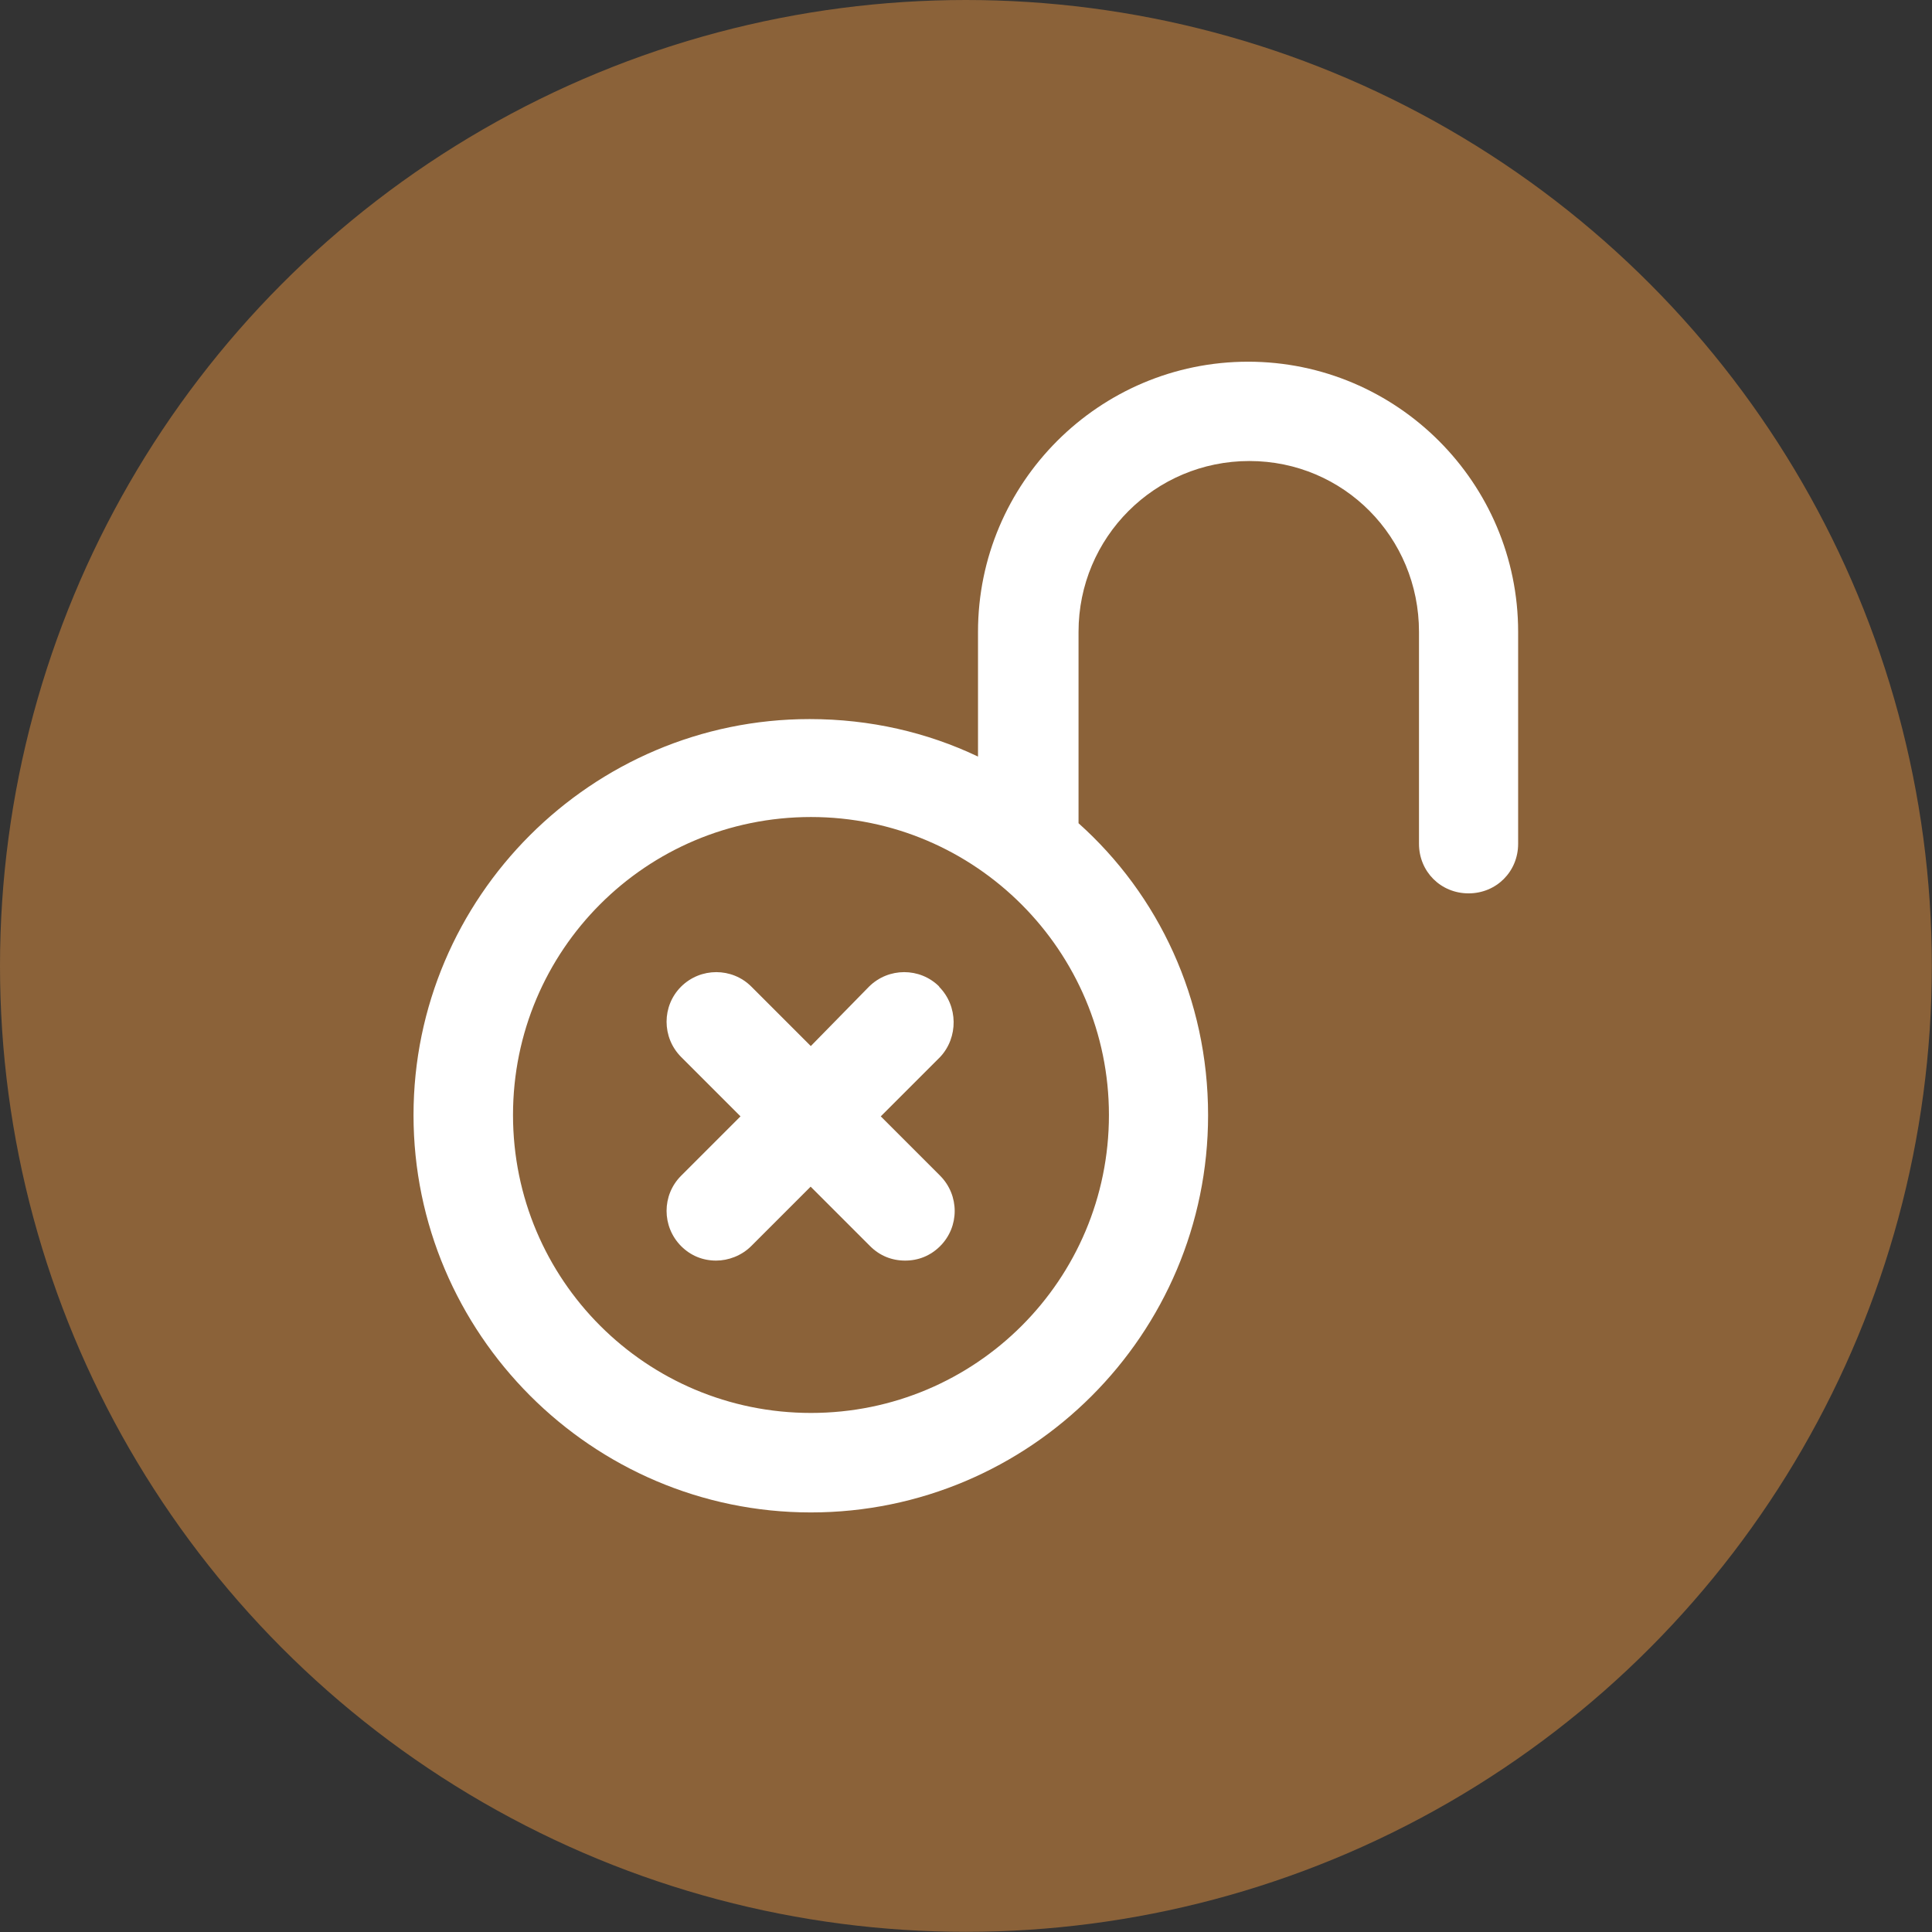 <?xml version="1.0" encoding="UTF-8"?>
<svg xmlns="http://www.w3.org/2000/svg" id="Capa_2" viewBox="0 0 111.85 111.85">
  <rect x="0" y="0" width="111.85" height="111.85" fill="#333333" stroke="none"/>
  <defs>
    <style>.cls-1{fill:#8b6239;}.cls-1,.cls-2{stroke-width:0px;}.cls-2{fill:#fff;}</style>
  </defs>
  <g id="LAYOUT">
    <circle class="cls-1" cx="55.92" cy="55.92" r="55.92"></circle>
    <path class="cls-2" d="M54.38,57.12c-1.12-1.12-2.94-1.12-4.07,0l-3.37,3.44-3.44-3.44c-1.12-1.12-2.94-1.12-4.07,0-1.12,1.12-1.12,2.94,0,4.07l3.44,3.44-3.44,3.44c-1.12,1.12-1.12,2.94,0,4.07.56.56,1.26.84,2.03.84.7,0,1.47-.28,2.03-.84l3.44-3.44,3.44,3.44c.56.56,1.26.84,2.03.84s1.47-.28,2.03-.84c1.12-1.12,1.12-2.94,0-4.07l-3.44-3.44,3.44-3.44c1.05-1.12,1.05-2.95-.07-4.07h0Z"></path>
    <path class="cls-2" d="M72.26,20.94c-8.62,0-15.64,7.01-15.64,15.64v7.22c-2.94-1.4-6.24-2.17-9.75-2.17-12.62,0-22.93,10.31-22.93,22.93s10.31,23,23,23,23-10.31,23-23c0-6.73-2.87-12.76-7.5-16.9v-11.08c0-5.47,4.42-9.89,9.89-9.89,5.47,0,9.82,4.42,9.82,9.89v12.27c0,1.61,1.26,2.87,2.87,2.87s2.87-1.26,2.87-2.87v-12.27c0-8.62-7.01-15.64-15.64-15.64h0ZM64.2,64.55c0,9.54-7.71,17.25-17.25,17.25s-17.25-7.71-17.25-17.25,7.71-17.25,17.25-17.25,17.25,7.78,17.25,17.25h0Z"></path>
  </g>
</svg>
